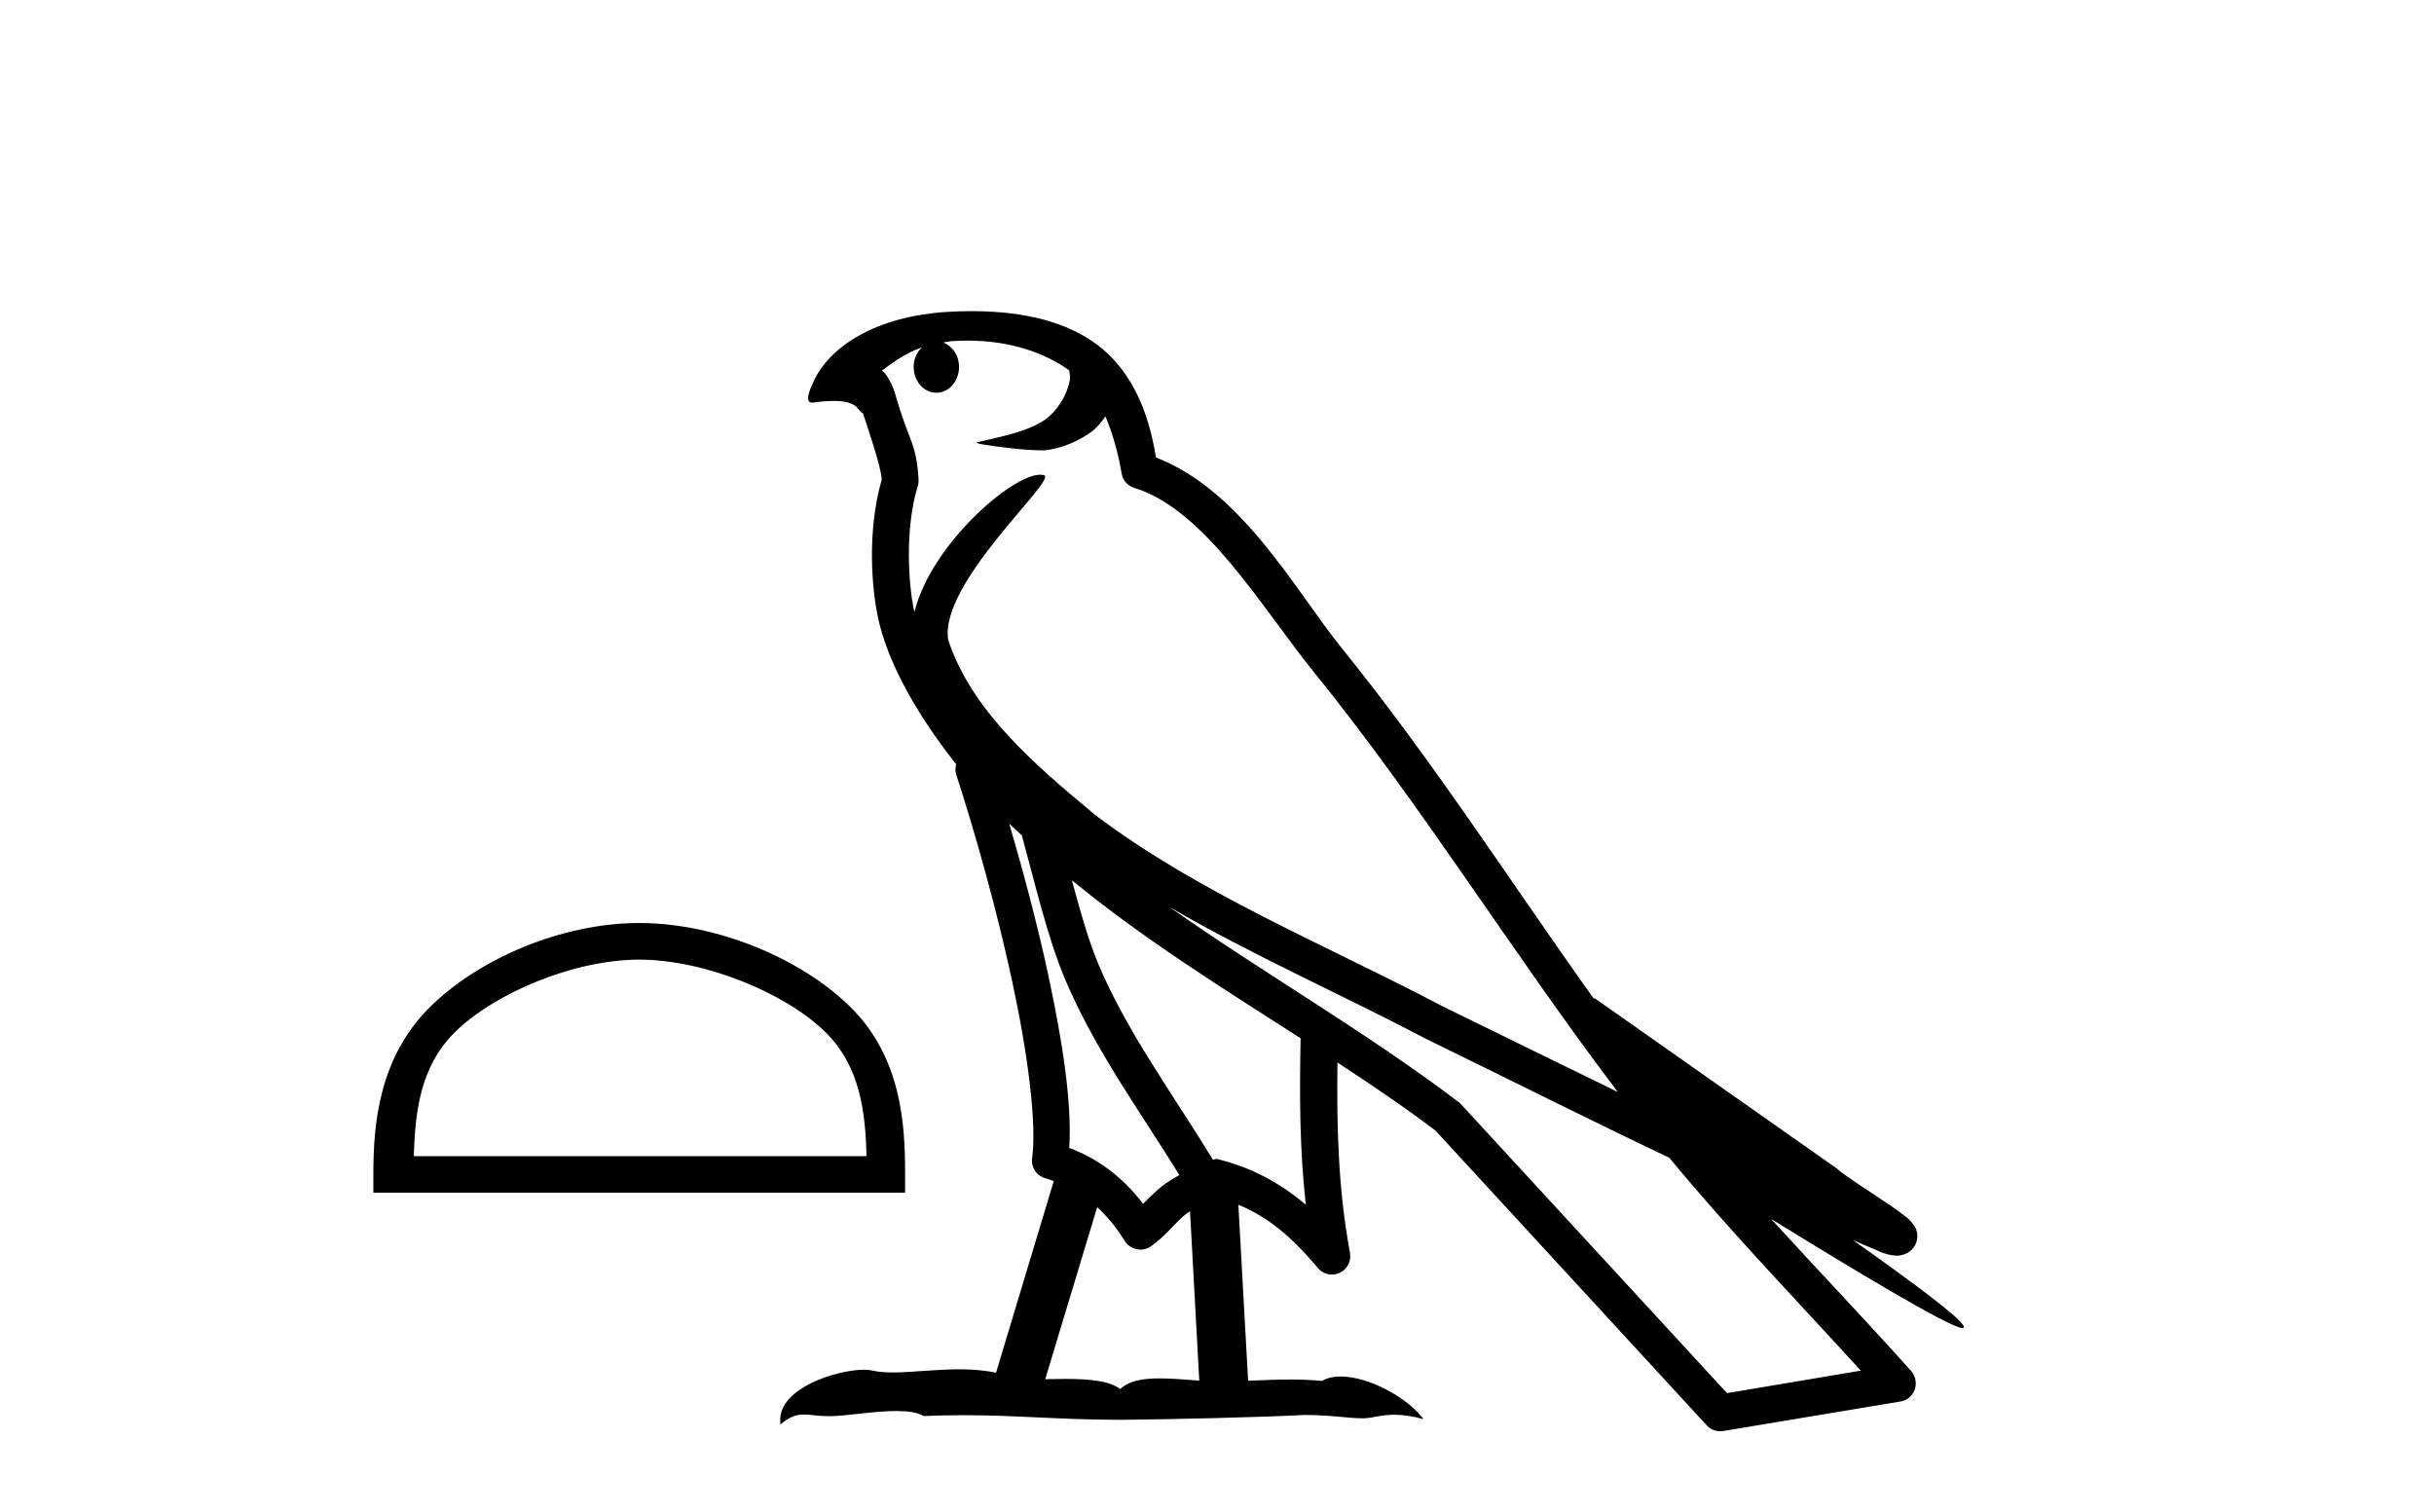 <?xml version='1.0' encoding='UTF-8' standalone='yes'?><svg xmlns='http://www.w3.org/2000/svg' xmlns:xlink='http://www.w3.org/1999/xlink' width='66.0' height='41.0' ><path d='M 17.334 26.021 C 19.107 26.021 21.327 26.932 22.401 28.006 C 23.341 28.946 23.464 30.192 23.498 31.35 L 11.221 31.35 C 11.256 30.192 11.379 28.946 12.318 28.006 C 13.393 26.932 15.56 26.021 17.334 26.021 ZM 17.334 25.028 C 15.23 25.028 12.966 26 11.639 27.327 C 10.278 28.688 10.124 30.479 10.124 31.82 L 10.124 32.342 L 24.543 32.342 L 24.543 31.82 C 24.543 30.479 24.441 28.688 23.08 27.327 C 21.754 26 19.438 25.028 17.334 25.028 Z' style='fill:#000000;stroke:none' /><path d='M 26.236 9.236 C 27.406 9.236 28.341 9.575 28.994 10.044 C 29.005 10.135 29.027 10.225 29.009 10.314 C 28.926 10.733 28.68 11.12 28.342 11.378 C 27.809 11.727 27.165 11.828 26.558 11.979 C 26.406 11.995 26.526 12.031 26.61 12.045 C 26.998 12.113 27.804 12.212 28.249 12.212 C 28.28 12.212 28.31 12.212 28.337 12.211 C 28.806 12.157 29.248 11.962 29.628 11.686 C 29.762 11.574 29.877 11.434 29.974 11.288 C 30.223 11.872 30.357 12.491 30.414 12.835 C 30.444 13.021 30.575 13.172 30.754 13.228 C 32.675 13.817 34.193 16.451 35.613 18.205 C 38.531 21.81 41.011 25.842 43.868 29.611 C 42.287 28.842 40.712 28.065 39.128 27.293 C 35.886 25.588 32.511 24.228 29.671 22.079 C 29.666 22.075 29.661 22.069 29.657 22.065 C 28.02 20.703 26.346 19.265 25.711 17.353 C 25.461 15.801 28.676 13.005 28.313 12.887 C 28.281 12.877 28.245 12.872 28.205 12.872 C 27.431 12.872 25.246 14.775 24.798 16.587 C 24.793 16.563 24.779 16.535 24.775 16.511 C 24.652 15.91 24.514 14.391 24.888 13.171 C 24.906 13.114 24.911 13.056 24.907 12.996 C 24.88 12.505 24.806 12.214 24.699 11.927 C 24.592 11.64 24.464 11.346 24.259 10.636 C 24.207 10.454 24.02 10.083 23.909 10.054 C 24.222 9.821 24.54 9.58 24.997 9.42 L 24.997 9.42 C 24.864 9.549 24.775 9.735 24.775 9.95 C 24.775 10.337 25.051 10.65 25.39 10.65 C 25.729 10.65 26.005 10.337 26.005 9.95 L 26.005 9.945 C 26.003 9.634 25.82 9.378 25.574 9.287 C 25.663 9.275 25.735 9.256 25.834 9.249 C 25.971 9.241 26.105 9.236 26.236 9.236 ZM 27.367 22.335 C 27.477 22.445 27.595 22.544 27.708 22.652 C 28.069 23.968 28.403 25.42 28.876 26.541 C 29.691 28.473 30.927 30.154 31.98 31.863 C 31.722 32.001 31.499 32.158 31.331 32.317 C 31.194 32.447 31.103 32.533 30.996 32.643 C 30.474 31.957 29.804 31.424 28.994 31.129 C 29.07 29.91 28.812 28.241 28.422 26.427 C 28.121 25.025 27.745 23.628 27.367 22.335 ZM 29.065 23.868 C 31.003 25.463 33.161 26.801 35.267 28.154 C 35.237 29.689 35.238 31.154 35.409 32.667 C 34.713 32.084 33.96 31.661 33.001 31.427 C 32.996 31.426 32.99 31.425 32.984 31.425 C 32.951 31.425 32.922 31.446 32.888 31.446 C 31.794 29.652 30.554 27.971 29.789 26.157 C 29.526 25.535 29.295 24.723 29.065 23.868 ZM 29.751 32.733 C 30.028 32.991 30.279 33.289 30.494 33.646 C 30.566 33.764 30.69 33.846 30.825 33.873 C 30.86 33.88 30.894 33.884 30.928 33.884 C 31.03 33.884 31.129 33.853 31.213 33.793 C 31.578 33.529 31.8 33.247 32.017 33.041 C 32.098 32.965 32.181 32.904 32.268 32.842 L 32.519 37.436 C 32.159 37.412 31.785 37.376 31.444 37.376 C 30.998 37.376 30.608 37.438 30.376 37.667 C 30.091 37.441 29.537 37.39 28.873 37.39 C 28.702 37.39 28.524 37.393 28.342 37.398 L 29.751 32.733 ZM 31.705 24.591 L 31.705 24.591 C 33.99 25.92 36.403 26.978 38.683 28.177 C 38.687 28.179 38.689 28.18 38.693 28.182 C 40.878 29.248 43.057 30.343 45.264 31.394 C 46.924 33.401 48.726 35.267 50.458 37.166 C 49.249 37.369 48.039 37.573 46.83 37.776 C 44.43 35.167 42.028 32.565 39.629 29.956 C 39.61 29.934 39.59 29.914 39.568 29.895 C 37.038 27.977 34.248 26.382 31.705 24.591 ZM 26.348 8.437 C 26.12 8.437 25.888 8.444 25.654 8.459 C 23.824 8.578 22.494 9.347 22.04 10.39 C 21.972 10.546 21.795 10.918 22.028 10.918 C 22.053 10.918 22.082 10.914 22.116 10.905 C 22.31 10.881 22.471 10.871 22.604 10.871 C 23.309 10.871 23.245 11.161 23.398 11.199 C 23.55 11.675 23.886 12.627 23.909 13.001 C 23.497 14.453 23.65 15.976 23.8 16.71 C 24.053 17.945 24.864 19.383 25.929 20.726 C 25.905 20.819 25.897 20.913 25.929 21.006 C 26.437 22.561 27.029 24.665 27.452 26.635 C 27.876 28.605 28.115 30.477 27.987 31.399 C 27.95 31.652 28.112 31.891 28.361 31.953 C 28.435 31.971 28.502 32.005 28.573 32.028 L 27.008 37.223 C 26.68 37.153 26.342 37.13 26.008 37.13 C 25.364 37.13 24.733 37.215 24.212 37.215 C 24.001 37.215 23.807 37.201 23.639 37.161 C 23.584 37.148 23.512 37.141 23.428 37.141 C 22.692 37.141 21.018 37.656 21.165 38.623 C 21.42 38.408 21.601 38.356 21.8 38.356 C 21.985 38.356 22.187 38.401 22.482 38.401 C 22.497 38.401 22.512 38.401 22.527 38.401 C 22.957 38.394 23.705 38.261 24.306 38.261 C 24.609 38.261 24.875 38.295 25.044 38.396 C 25.443 38.38 25.802 38.374 26.138 38.374 C 27.572 38.374 28.581 38.491 30.357 38.5 C 31.687 38.488 34.065 38.435 35.376 38.368 C 36.135 38.372 36.552 38.458 36.932 38.458 C 36.954 38.458 36.977 38.458 36.999 38.457 C 37.225 38.451 37.446 38.362 37.809 38.362 C 38.016 38.362 38.27 38.391 38.598 38.481 C 38.177 37.904 37.119 37.325 36.354 37.325 C 36.161 37.325 35.986 37.362 35.845 37.445 C 35.573 37.418 35.285 37.407 34.987 37.407 C 34.618 37.407 34.233 37.423 33.844 37.44 L 33.579 32.667 L 33.579 32.667 C 34.4 33.009 35.024 33.537 35.741 34.389 C 35.838 34.501 35.976 34.561 36.117 34.561 C 36.19 34.561 36.263 34.545 36.332 34.512 C 36.534 34.415 36.646 34.193 36.606 33.973 C 36.282 32.22 36.246 30.567 36.266 28.811 L 36.266 28.811 C 37.176 29.408 38.073 30.013 38.924 30.656 C 41.376 33.322 43.83 35.986 46.281 38.651 C 46.375 38.754 46.507 38.809 46.643 38.809 C 46.671 38.809 46.698 38.807 46.725 38.803 C 48.327 38.534 49.93 38.272 51.532 38.003 C 51.712 37.974 51.859 37.849 51.92 37.677 C 51.98 37.505 51.942 37.311 51.821 37.175 C 50.569 35.774 49.275 34.424 48.022 33.05 L 48.022 33.05 C 50.163 34.368 52.874 36.012 53.218 36.012 C 53.257 36.012 53.266 35.99 53.24 35.945 C 53.081 35.67 51.721 34.67 50.245 33.627 L 50.245 33.627 C 50.48 33.725 50.71 33.83 50.945 33.925 C 50.954 33.931 50.965 33.939 50.974 33.944 C 51.148 34.002 51.244 34.042 51.428 34.048 C 51.433 34.049 51.439 34.049 51.444 34.049 C 51.486 34.049 51.535 34.043 51.612 34.02 C 51.7 33.994 51.848 33.921 51.929 33.764 C 52.011 33.608 51.995 33.448 51.967 33.362 C 51.939 33.277 51.903 33.232 51.877 33.197 C 51.774 33.054 51.703 33.014 51.603 32.937 C 51.502 32.859 51.387 32.774 51.258 32.686 C 50.999 32.509 50.69 32.309 50.425 32.132 C 50.16 31.955 49.92 31.784 49.871 31.74 C 49.857 31.725 49.841 31.71 49.824 31.697 C 47.635 30.157 45.446 28.619 43.258 27.08 C 43.244 27.07 43.225 27.079 43.21 27.07 C 40.96 23.917 38.844 20.615 36.384 17.576 C 35.128 16.024 33.686 13.309 31.346 12.405 C 31.233 11.737 30.978 10.503 30.073 9.623 C 29.303 8.875 28.19 8.532 26.941 8.455 C 26.746 8.443 26.548 8.437 26.348 8.437 Z' style='fill:#000000;stroke:none' /></svg>